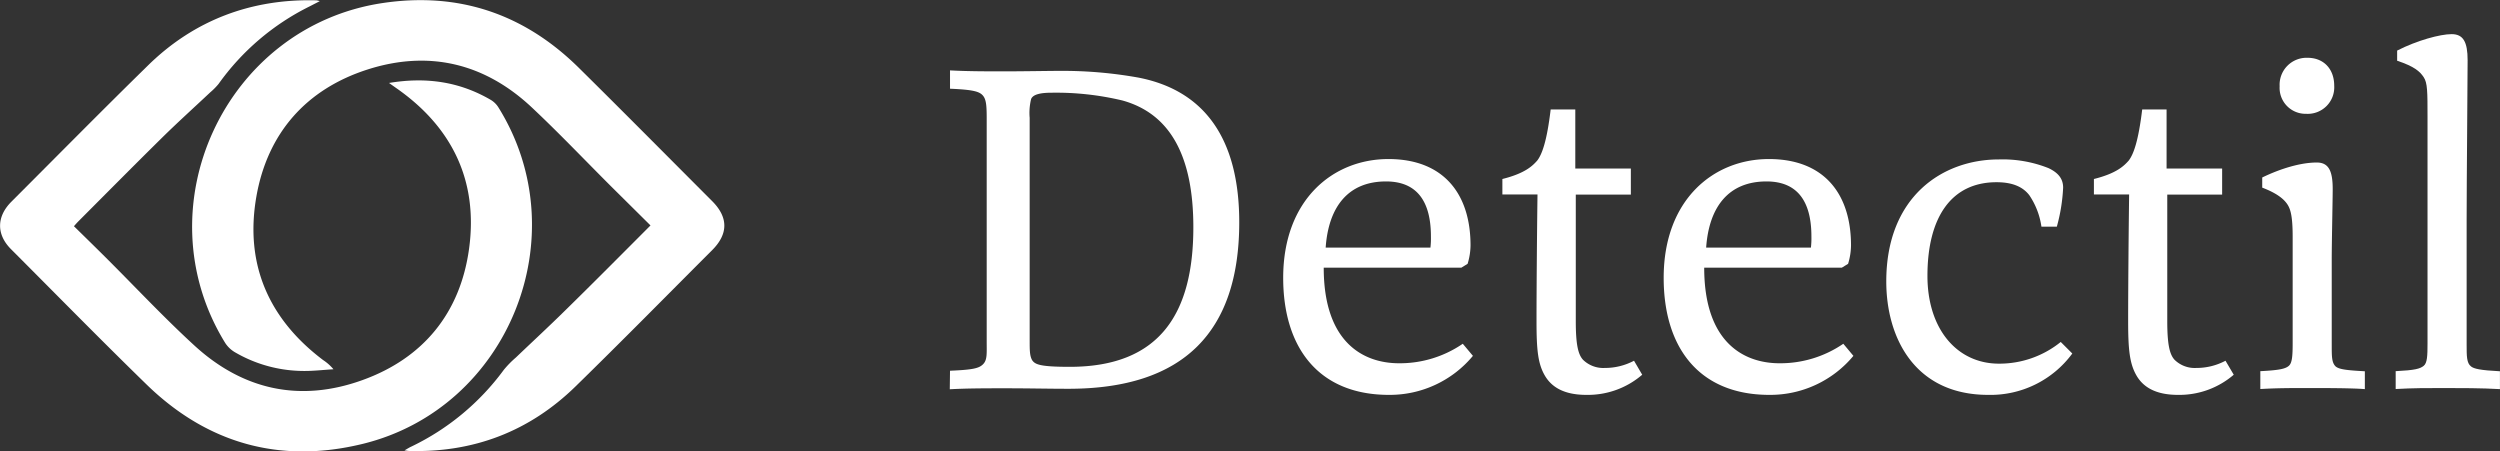 <svg xmlns="http://www.w3.org/2000/svg" id="Layer_1" data-name="Layer 1" width="512.57" height="92.56" viewBox="0 0 512.57 92.56"><rect x="0" y="0" width="512.57" height="92.56" fill="#333333" stroke="none"/><title>new-detectil</title><g><path d="M382.55,432.45c4.75-.2,6-.5,6.83-1.39s.69-2.18.69-4.75V380.67c0-2.57-.1-3.86-.79-4.65s-1.88-1.19-6.73-1.39v-3.76c3.56.2,7.62.2,11.08.2,4.26,0,8.82-.1,12-.1a87.67,87.67,0,0,1,15.55,1.38C434.82,375,441.85,385,441.85,402c0,22.47-11.39,34.15-35,34.15-4.26,0-7.92-.1-13.17-.1-3.46,0-7.62,0-11.18.2Zm16.83-2.18c.59.89,1.58,1.38,7.72,1.38,18.51,0,25.34-11,25.34-28.61,0-14.45-4.65-23.26-14.55-26a58.5,58.5,0,0,0-14.55-1.59c-2.08,0-3.77.3-4.16,1.29a11.86,11.86,0,0,0-.3,3.86v45.54C398.88,428.19,398.88,429.38,399.38,430.27Z" transform="translate(-187.77 -356.44)" fill="#fff"></path><path d="M472.54,437.4c-14.36,0-21.68-9.61-21.68-24,0-16,10.19-24.35,21.58-24.35,11.18,0,16.83,7,16.83,17.72a13.33,13.33,0,0,1-.6,3.76l-1.28.79H459.17c0,15.54,8.32,19.6,15.45,19.6a22.8,22.8,0,0,0,13.06-4l2.08,2.48A22.15,22.15,0,0,1,472.54,437.4Zm8.51-30.2a16.5,16.5,0,0,0,.1-2.27c0-7.23-2.87-11.29-9.21-11.29-7.72,0-11.78,5.15-12.37,13.56Z" transform="translate(-187.77 -356.44)" fill="#fff"></path><path d="M513,437.4c-4.56,0-7.13-1.59-8.52-4s-1.68-5.25-1.68-11.09c0-6.83.1-18.22.2-26H495.8v-3.17c4.75-1.18,6.24-2.77,7.13-3.76,1-1.28,2-4,2.77-10.49h5.05V391h11.39v5.34H510.85v25.94c0,4.85.49,6.83,1.48,7.92a5.92,5.92,0,0,0,4.46,1.68,12.69,12.69,0,0,0,6-1.48l1.68,2.87A17.08,17.08,0,0,1,513,437.4Z" transform="translate(-187.77 -356.44)" fill="#fff"></path><path d="M550.55,437.4c-14.36,0-21.68-9.61-21.68-24,0-16,10.19-24.35,21.58-24.35,11.19,0,16.83,7,16.83,17.72a13.33,13.33,0,0,1-.6,3.76l-1.28.79H537.18c0,15.54,8.32,19.6,15.45,19.6a22.85,22.85,0,0,0,13.07-4l2.07,2.48A22.15,22.15,0,0,1,550.55,437.4Zm8.51-30.2a16.5,16.5,0,0,0,.1-2.27c0-7.23-2.87-11.29-9.21-11.29-7.72,0-11.78,5.15-12.37,13.56Z" transform="translate(-187.77 -356.44)" fill="#fff"></path><path d="M595.39,437.4c-14.94,0-20.88-11.59-20.88-23.27,0-17.42,11.58-25,23.06-25a25.45,25.45,0,0,1,10.2,1.78c1.88.89,3,2.08,3,4a36,36,0,0,1-1.29,8h-3.16a15.38,15.38,0,0,0-2.48-6.44c-1.29-1.68-3.37-2.67-6.73-2.67-9.21,0-14.16,7.13-14.16,19.2,0,11,6.14,18,14.65,18a20,20,0,0,0,12.68-4.45l2.37,2.37A20.81,20.81,0,0,1,595.39,437.4Z" transform="translate(-187.77 -356.44)" fill="#fff"></path><path d="M634.3,437.4c-4.55,0-7.13-1.59-8.51-4s-1.69-5.25-1.69-11.09c0-6.83.1-18.22.2-26h-7.22v-3.17c4.75-1.18,6.23-2.77,7.12-3.76,1-1.28,2-4,2.78-10.49h5V391h11.39v5.34H632.12v25.94c0,4.85.5,6.83,1.49,7.92a5.88,5.88,0,0,0,4.45,1.68,12.66,12.66,0,0,0,6-1.48l1.69,2.87A17.11,17.11,0,0,1,634.3,437.4Z" transform="translate(-187.77 -356.44)" fill="#fff"></path><path d="M661,436c-3.46,0-6.24,0-9.8.2v-3.66c4-.2,5.15-.5,5.84-1.09s.79-2.08.79-4.66V405c0-4-.39-5.54-1-6.53s-1.88-2.28-5.24-3.56v-2.08c3.66-1.78,7.82-3.07,11.18-3.07,2.48,0,3.27,1.78,3.27,5.44,0,2.08-.2,11.09-.2,14.56V427.1c0,2.48,0,3.66.79,4.46.7.59,2.08.79,6,1v3.66C670,436,664.3,436,661,436Zm-.3-56.23a5.32,5.32,0,0,1-5.54-5.64,5.53,5.53,0,0,1,5.74-5.84c3.17,0,5.45,2.17,5.45,5.74A5.44,5.44,0,0,1,660.73,379.78Z" transform="translate(-187.77 -356.44)" fill="#fff"></path><path d="M688.75,436c-3.46,0-6.24,0-9.8.2v-3.66c4-.2,5-.5,5.74-1.09s.79-2.08.79-4.66V380.57c0-5.34,0-7.13-.79-8.31s-1.88-2.18-5.44-3.37v-2.08c4.06-2.08,8.81-3.37,11.18-3.37s3.27,1.59,3.27,5.35c0,4.16-.2,24.95-.2,32.57V427.1c0,2.38,0,3.76.89,4.46.6.49,1.88.79,5.94,1v3.66C696.67,436,692,436,688.75,436Z" transform="translate(-187.77 -356.44)" fill="#fff"></path></g><g><path d="M321.14,402.66l-8.07-8c-5.41-5.4-10.68-10.95-16.25-16.18-9.67-9.08-21.12-11.82-33.69-7.79s-20.55,13.06-22.81,26.14c-2.37,13.76,2.51,25,13.71,33.44a9.58,9.58,0,0,1,2.11,1.88c-2.22.13-4.45.41-6.67.34a28.11,28.11,0,0,1-13.6-3.87,6,6,0,0,1-1.93-1.87c-17.15-27.82-.07-64.82,32.24-69.68,15.56-2.34,29,2.17,40.22,13.23,9.18,9.07,18.26,18.24,27.38,27.37,3.33,3.33,3.33,6.73,0,10.06-9.31,9.31-18.55,18.7-28,27.93s-20.91,13.61-34.15,13.24c-.2,0-.41-.05-.93-.12.64-.36,1-.6,1.43-.79a50.74,50.74,0,0,0,18.94-15.73,20.26,20.26,0,0,1,2.47-2.52c3.37-3.22,6.79-6.38,10.11-9.65C309.49,414.37,315.22,408.59,321.14,402.66Z" transform="translate(-187.77 -356.44)" fill="#fff"></path><path d="M267.53,373.45c7.65-1.28,14.51-.25,20.9,3.49a4.69,4.69,0,0,1,1.56,1.57c16.3,26.24,2.13,61.58-27.83,68.93-16.85,4.13-31.8,0-44.28-12.11-9.4-9.15-18.58-18.52-27.85-27.8-3-3-3-6.64.06-9.72,9.35-9.35,18.64-18.77,28.07-28s21.13-13.66,34.47-13.3a3.84,3.84,0,0,1,.7.17l-2.14,1.1a50.32,50.32,0,0,0-18.61,15.87,13.64,13.64,0,0,1-1.69,1.71c-3.28,3.08-6.61,6.09-9.82,9.24-5.75,5.67-11.43,11.41-17.14,17.13-.3.3-.59.62-1,1.09,2.16,2.12,4.28,4.19,6.38,6.28,6.11,6.08,12,12.39,18.35,18.21,10,9.15,21.71,11.64,34.39,7.07,12.5-4.49,20.08-13.77,21.89-26.93,1.91-13.92-3.47-25-15-33Z" transform="translate(-187.77 -356.44)" fill="#fff"></path></g></svg>
